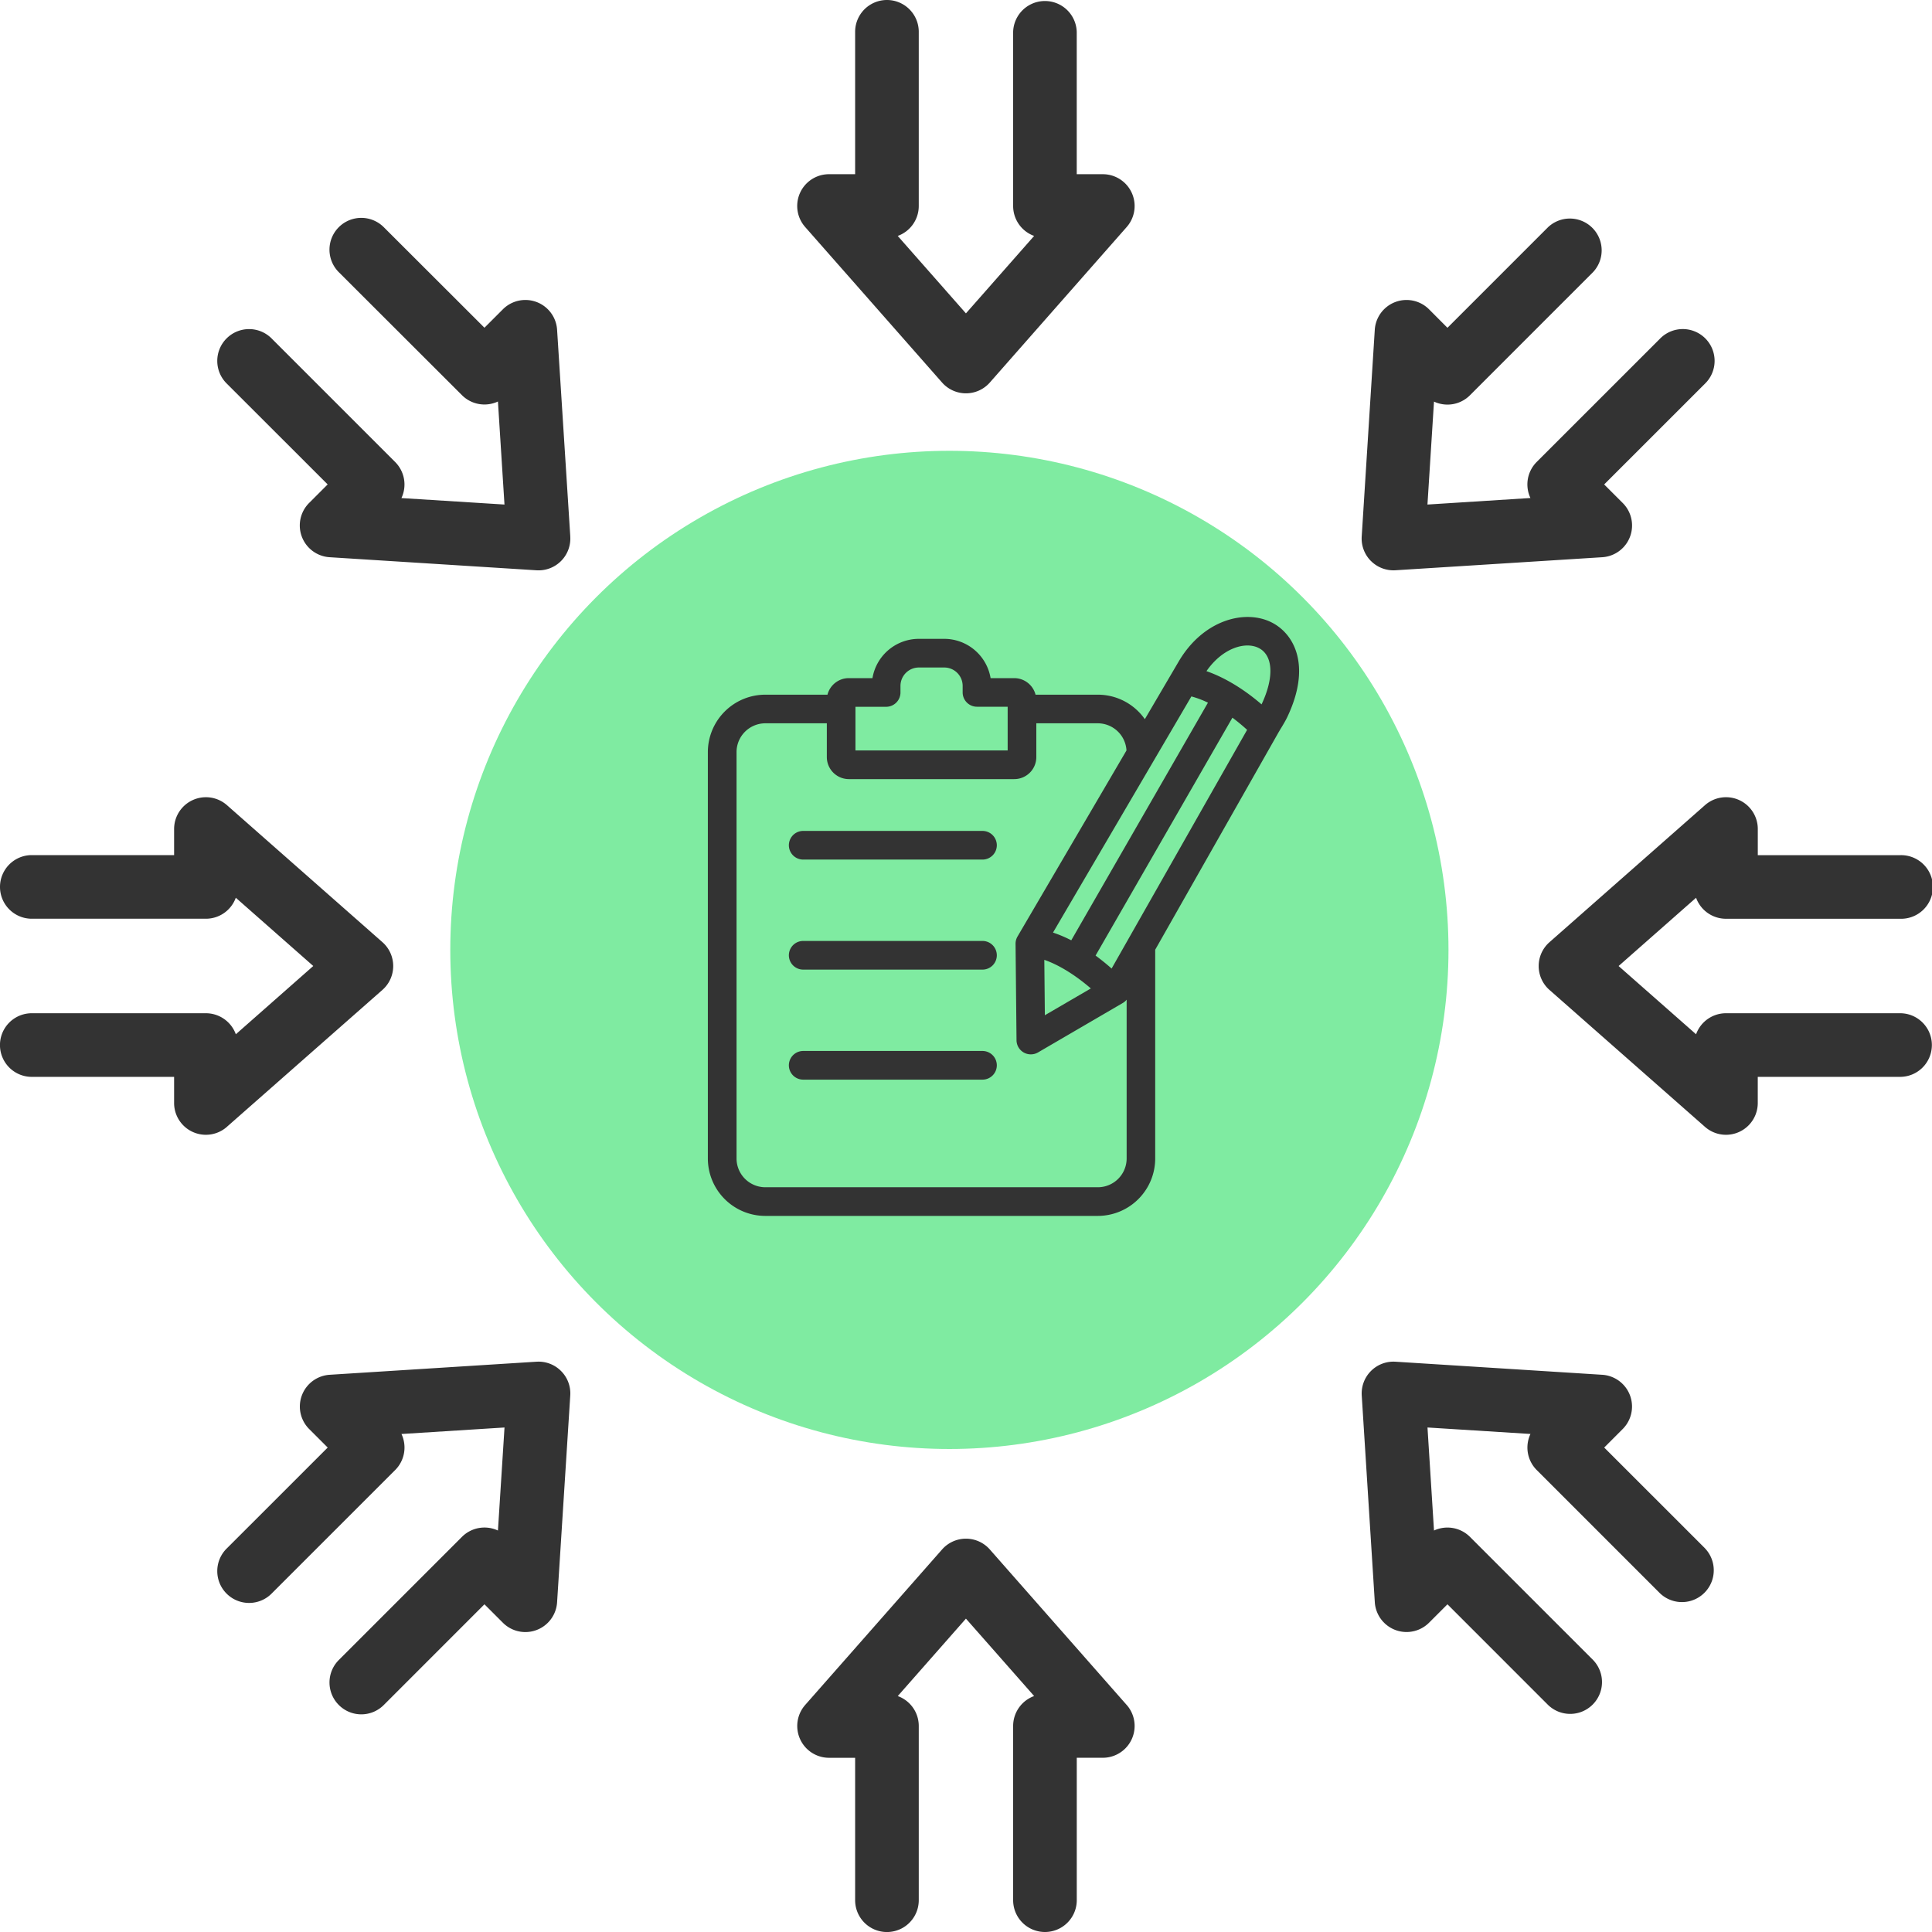 <svg width="60" height="60" fill="none" xmlns="http://www.w3.org/2000/svg"><circle cx="29.484" cy="29.5" r="15.5" fill="#7FEBA1"/><path d="M39.722 22.718c.025-.043.05-.086.077-.129.06-.1.123-.204.18-.323.75-1.579.221-2.561-.46-2.922-.83-.44-2.15-.108-2.92 1.21l-1.045 1.781a1.78 1.78 0 00-1.46-.761H32.16a.685.685 0 00-.661-.514h-.735a1.462 1.462 0 00-1.44-1.22h-.789a1.462 1.462 0 00-1.44 1.22h-.735a.684.684 0 00-.662.514h-1.931a1.786 1.786 0 00-1.784 1.783v12.62a1.785 1.785 0 001.784 1.784h10.325a1.785 1.785 0 001.784-1.784v-6.483l3.845-6.776zM37 21.628c.177.048.35.113.514.194l-4.245 7.38a4.014 4.014 0 00-.567-.24L37 21.627zm-2.478 8.451a7.148 7.148 0 00-.498-.403l4.25-7.388c.157.118.31.244.456.378l-4.208 7.413zm-.645.618l-1.428.832-.017-1.72c.506.174 1.025.525 1.445.888zm5.225-10.567c.439.232.469.917.077 1.745-.555-.479-1.151-.837-1.711-1.032.496-.718 1.214-.936 1.634-.713zm-12.535 1.82h.953a.445.445 0 00.445-.445V21.3a.572.572 0 01.571-.57h.79a.571.571 0 01.57.57v.204a.445.445 0 00.445.444h.953v1.358h-4.727v-1.358zm7.526 14.921H23.768a.895.895 0 01-.894-.894v-12.62a.895.895 0 01.894-.894h1.91v1.05a.685.685 0 00.683.683H31.5a.685.685 0 00.684-.684v-1.049h1.91a.894.894 0 01.89.843L31.6 29.084a.445.445 0 00-.061.23l.03 2.99a.443.443 0 00.447.44.445.445 0 00.221-.06l2.632-1.535a.442.442 0 00.12-.103v4.931a.895.895 0 01-.895.894zM30.957 26.25a.445.445 0 01-.445.445h-5.568a.444.444 0 110-.89h5.568a.445.445 0 01.445.445zm0 3.417a.445.445 0 01-.445.445h-5.568a.445.445 0 110-.89h5.568a.445.445 0 01.445.445zm0 3.418a.445.445 0 01-.445.444h-5.568a.445.445 0 010-.89h5.568a.445.445 0 01.445.445zM25.005 7.05a.987.987 0 01.741-1.64h.811V.988a.988.988 0 011.976 0v5.41a.988.988 0 01-.653.929l2.118 2.405 2.118-2.405a.988.988 0 01-.652-.93V.988a.988.988 0 011.975 0V5.41h.81a.988.988 0 01.742 1.64l-4.251 4.83a.988.988 0 01-1.483 0l-4.252-4.83zm-7.295 9.612a.987.987 0 01-1.047 1.049l-6.425-.406A.988.988 0 019.6 15.62l.576-.576L7.05 11.92a.988.988 0 111.397-1.397l3.825 3.825a.988.988 0 01.195 1.12l3.2.201-.203-3.2a.988.988 0 01-1.117-.196l-3.825-3.82a.987.987 0 111.396-1.398l3.127 3.123.572-.572a.987.987 0 011.684.636l.41 6.421zM7.047 34.995a.987.987 0 01-1.64-.741v-.811H.987a.988.988 0 010-1.976h5.407a.99.99 0 01.93.653L9.729 30l-2.406-2.12a.988.988 0 01-.929.652H.988a.988.988 0 010-1.976h4.419v-.81a.988.988 0 011.64-.742l4.83 4.256a.988.988 0 010 1.482l-4.83 4.252zm10.376 7.582c.201.2.306.478.287.761l-.409 6.422a.987.987 0 01-1.684.635l-.572-.572-3.126 3.127a.985.985 0 01-1.397 0 .988.988 0 010-1.397l3.825-3.825a.988.988 0 011.117-.196l.204-3.2-3.2.202a.988.988 0 01-.196 1.12l-3.825 3.824a.988.988 0 11-1.397-1.397l3.127-3.126-.575-.575a.988.988 0 01.636-1.685l6.425-.406a.985.985 0 01.76.288zm17.568 10.372a.988.988 0 01-.741 1.64h-.81v4.423a.988.988 0 01-1.976 0v-5.41a.99.99 0 01.652-.93l-2.118-2.404-2.117 2.405c.38.137.652.501.652.93v5.41a.988.988 0 01-1.976 0V54.59h-.81a.988.988 0 01-.742-1.64l4.252-4.83a.988.988 0 011.483 0l4.251 4.83zm17.955-4.868a.988.988 0 01-1.397 1.397l-3.825-3.825a.988.988 0 01-.194-1.12l-3.198-.201.202 3.2a.99.99 0 011.116.196l3.825 3.825a.988.988 0 01-1.397 1.397l-3.126-3.127-.572.572a.988.988 0 01-1.684-.636l-.406-6.422a.988.988 0 011.048-1.048l6.421.406a.988.988 0 01.636 1.684l-.575.576 3.127 3.126zm7.05-15.626a.988.988 0 01-.987.988h-4.42v.81a.987.987 0 01-1.64.742l-4.829-4.252a.987.987 0 010-1.482l4.83-4.256a.987.987 0 011.64.741v.812h4.419a.988.988 0 110 1.975h-5.407a.988.988 0 01-.929-.652l-2.406 2.12 2.406 2.119a.988.988 0 01.929-.653h5.407c.545 0 .987.442.987.988zm-17.42-15.032a.988.988 0 01-.287-.76l.406-6.422a.988.988 0 011.685-.635l.572.574 3.126-3.126a.988.988 0 011.396 1.397l-3.824 3.825a.986.986 0 01-1.116.196l-.203 3.197 3.198-.203a.987.987 0 01.195-1.12l3.825-3.824a.988.988 0 111.397 1.397l-3.127 3.126.576.576a.987.987 0 01-.636 1.684l-6.422.405a.988.988 0 01-.76-.287z" fill="#333"/></svg>